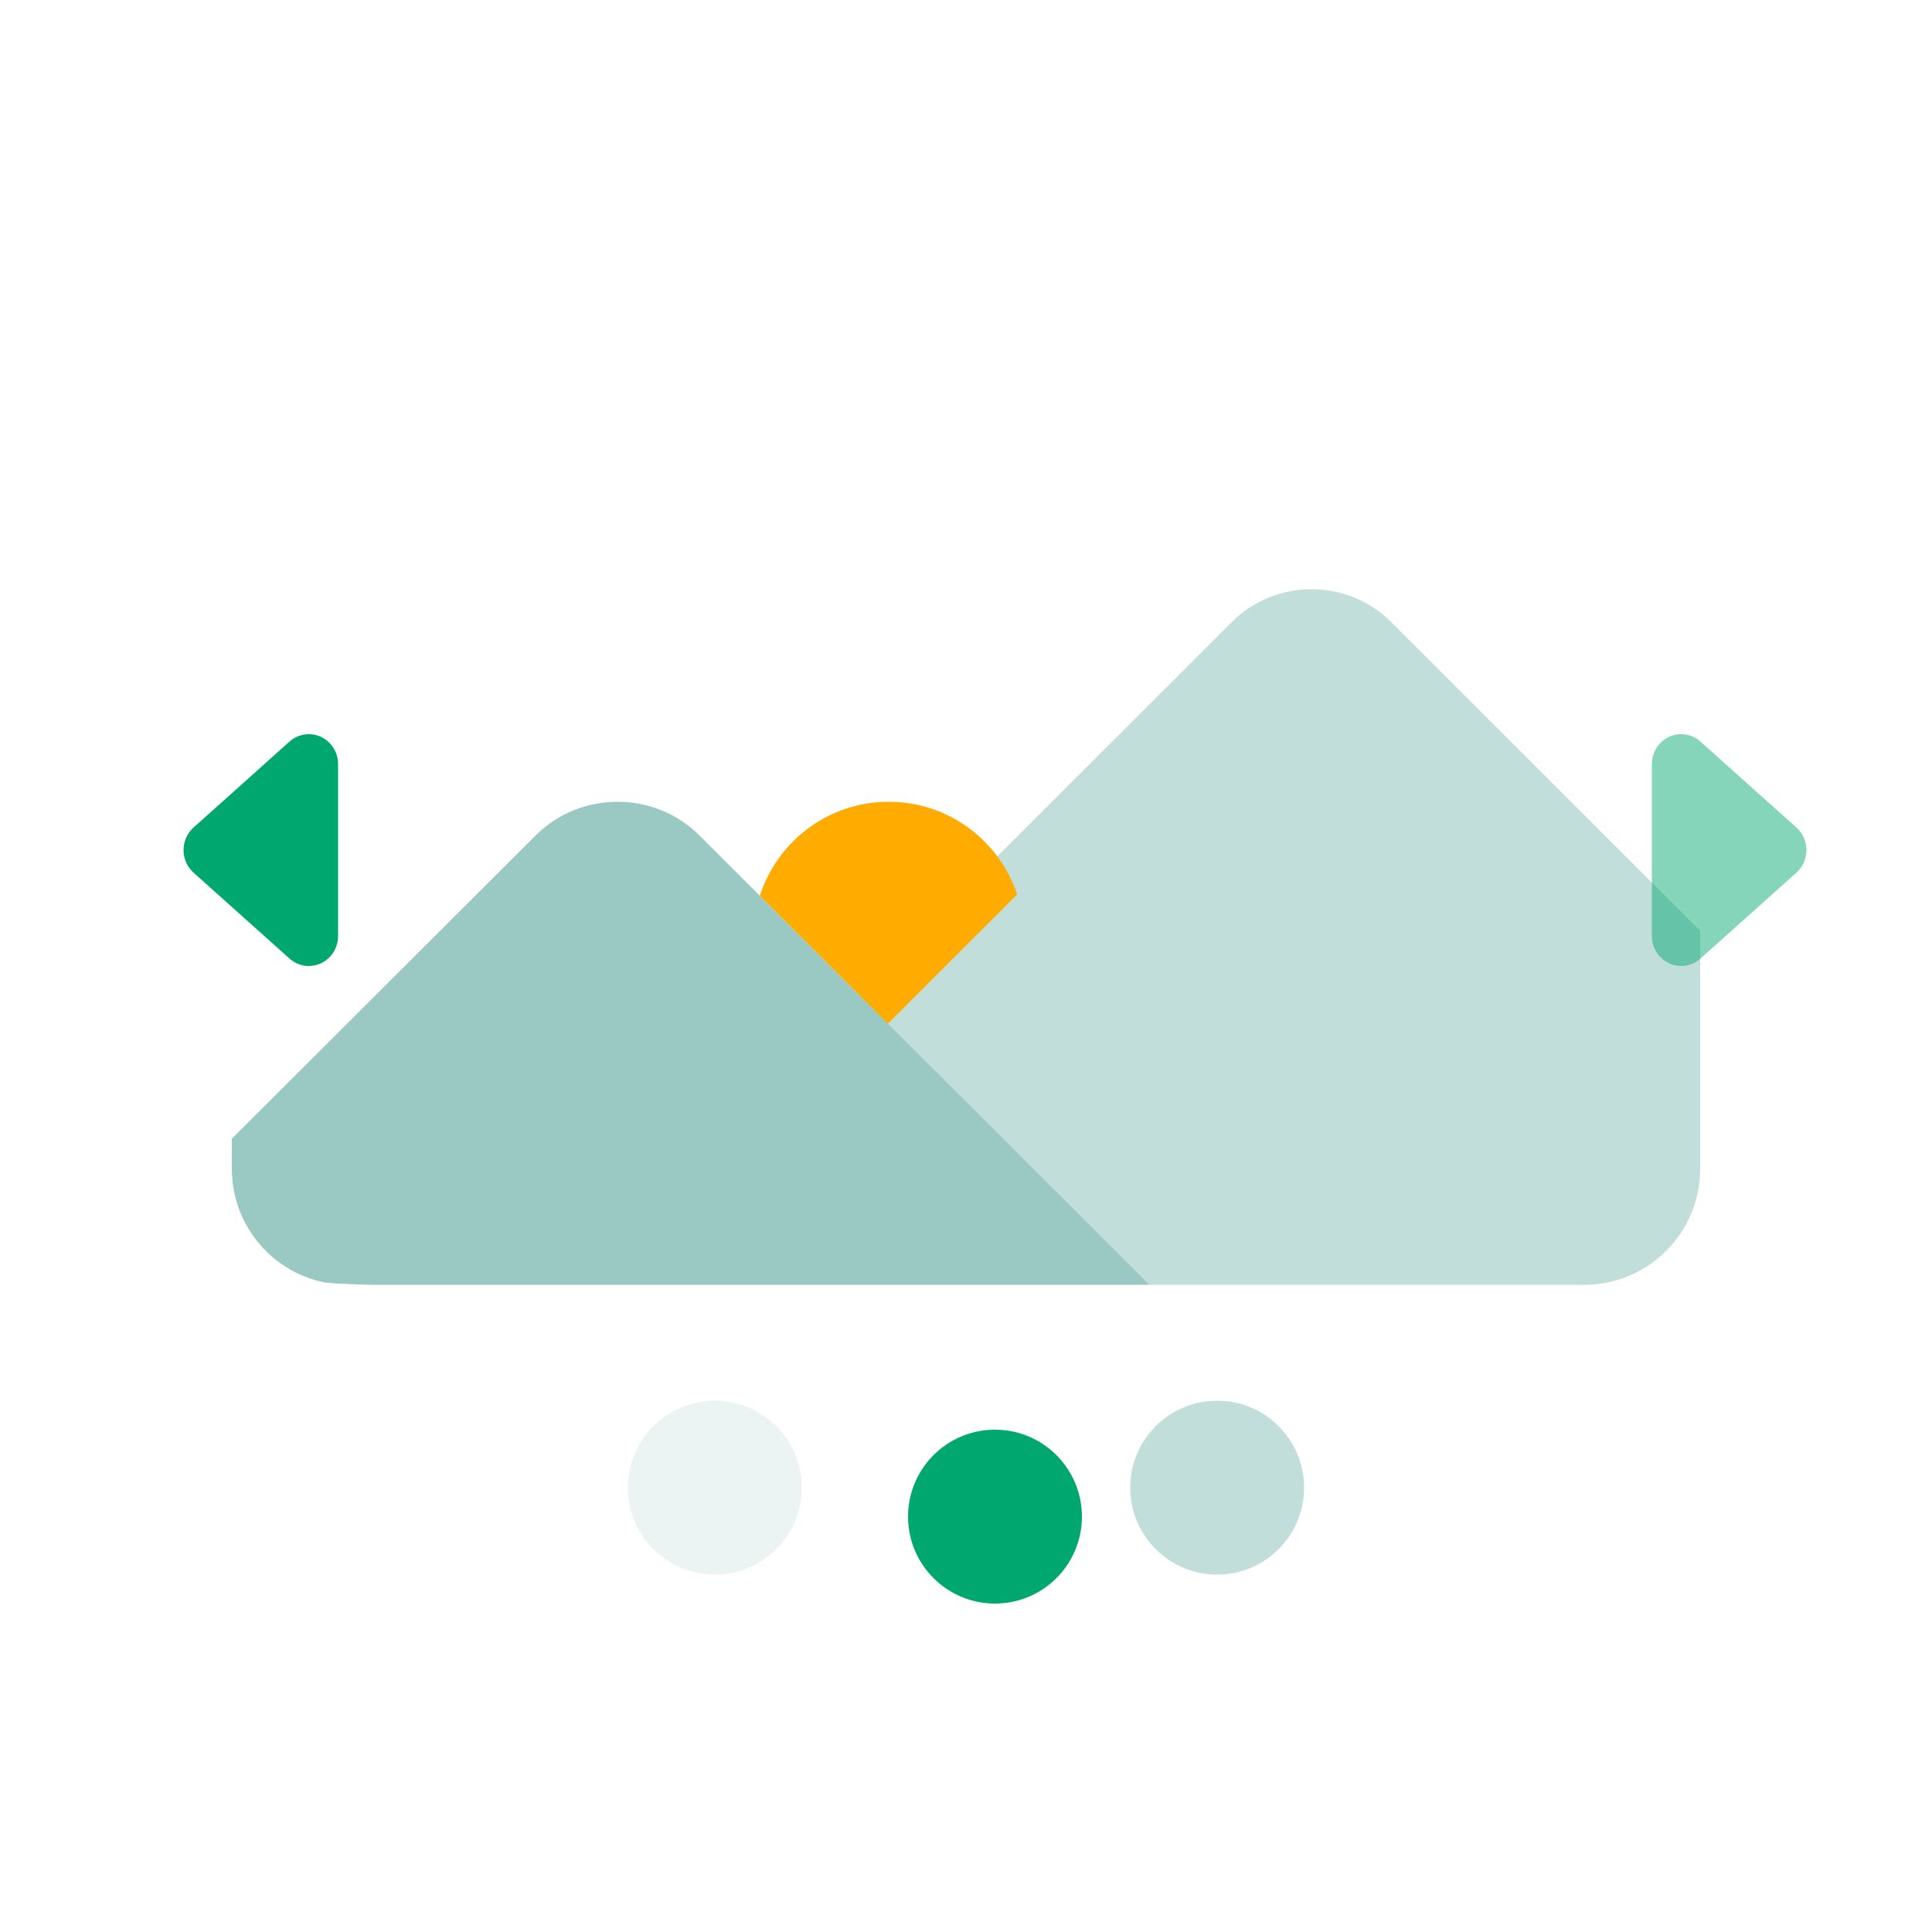 <svg width="200" height="200" viewBox="0 0 200 200" fill="none" xmlns="http://www.w3.org/2000/svg">
<g filter="url(#filter0_di_1587_120565)">
<rect x="24" y="37" width="152" height="96" rx="12" fill="white"/>
</g>
<path opacity="0.4" d="M33.545 132.749C28.095 131.616 24 126.786 24 121V117.882L55.455 86.478C60.102 81.841 67.754 81.841 72.401 86.478L119 133H38.305C37.622 133 34.5 132.863 33.884 132.794C33.77 132.78 33.657 132.765 33.545 132.749Z" fill="#007867"/>
<path opacity="0.24" d="M164 133H119L88.917 102.967L127.515 64.391C132.038 59.87 139.488 59.87 144.011 64.391L176 96.361V121C176 127.627 170.628 133 164 133Z" fill="#007867"/>
<g filter="url(#filter1_di_1587_120565)">
<path d="M28.969 73C28.235 73 27.525 73.273 26.973 73.767L17.035 82.666C15.775 83.794 15.648 85.753 16.75 87.043C16.839 87.146 16.934 87.244 17.035 87.334L26.973 96.233C28.233 97.361 30.148 97.23 31.25 95.941C31.733 95.375 32 94.65 32 93.898V76.102C32 74.389 30.643 73 28.969 73Z" fill="#00A76F"/>
</g>
<g opacity="0.48" filter="url(#filter2_di_1587_120565)">
<path d="M171.031 73C169.357 73 168 74.389 168 76.102V93.898C168 94.65 168.266 95.375 168.75 95.941C169.852 97.23 171.767 97.361 173.027 96.233L182.965 87.334C183.066 87.244 183.161 87.146 183.25 87.043C184.352 85.753 184.225 83.794 182.965 82.666L173.027 73.767C172.475 73.273 171.765 73 171.031 73Z" fill="#00A76F"/>
</g>
<path opacity="0.08" d="M74 145C78.971 145 83 149.029 83 154C83 158.971 78.971 163 74 163C69.029 163 65 158.971 65 154C65 149.029 69.029 145 74 145Z" fill="#007867"/>
<g filter="url(#filter3_di_1587_120565)">
<path d="M100 145C104.971 145 109 149.029 109 154C109 158.971 104.971 163 100 163C95.029 163 91 158.971 91 154C91 149.029 95.029 145 100 145Z" fill="#00A76F"/>
</g>
<path opacity="0.24" d="M126 145C130.971 145 135 149.029 135 154C135 158.971 130.971 163 126 163C121.029 163 117 158.971 117 154C117 149.029 121.029 145 126 145Z" fill="#007867"/>
<g filter="url(#filter4_di_1587_120565)">
<path fill-rule="evenodd" clip-rule="evenodd" d="M102.294 89.597C100.448 84.022 95.194 80 89 80C82.756 80 77.466 84.088 75.662 89.734L93.288 107.331C93.288 107.331 93.288 107.331 93.289 107.331L88.917 102.967L102.294 89.597Z" fill="#FFAB00"/>
</g>
<defs>
<filter id="filter0_di_1587_120565" x="16" y="29" width="184" height="128" filterUnits="userSpaceOnUse" color-interpolation-filters="sRGB">
<feFlood flood-opacity="0" result="BackgroundImageFix"/>
<feColorMatrix in="SourceAlpha" type="matrix" values="0 0 0 0 0 0 0 0 0 0 0 0 0 0 0 0 0 0 127 0" result="hardAlpha"/>
<feOffset dx="8" dy="8"/>
<feGaussianBlur stdDeviation="8"/>
<feColorMatrix type="matrix" values="0 0 0 0 0.771 0 0 0 0 0.793 0 0 0 0 0.819 0 0 0 0.16 0"/>
<feBlend mode="normal" in2="BackgroundImageFix" result="effect1_dropShadow_1587_120565"/>
<feBlend mode="normal" in="SourceGraphic" in2="effect1_dropShadow_1587_120565" result="shape"/>
<feColorMatrix in="SourceAlpha" type="matrix" values="0 0 0 0 0 0 0 0 0 0 0 0 0 0 0 0 0 0 127 0" result="hardAlpha"/>
<feOffset dx="-2" dy="-2"/>
<feGaussianBlur stdDeviation="2"/>
<feComposite in2="hardAlpha" operator="arithmetic" k2="-1" k3="1"/>
<feColorMatrix type="matrix" values="0 0 0 0 0.717 0 0 0 0 0.741 0 0 0 0 0.768 0 0 0 0.48 0"/>
<feBlend mode="normal" in2="shape" result="effect2_innerShadow_1587_120565"/>
</filter>
<filter id="filter1_di_1587_120565" x="12" y="69" width="32" height="40" filterUnits="userSpaceOnUse" color-interpolation-filters="sRGB">
<feFlood flood-opacity="0" result="BackgroundImageFix"/>
<feColorMatrix in="SourceAlpha" type="matrix" values="0 0 0 0 0 0 0 0 0 0 0 0 0 0 0 0 0 0 127 0" result="hardAlpha"/>
<feOffset dx="4" dy="4"/>
<feGaussianBlur stdDeviation="4"/>
<feColorMatrix type="matrix" values="0 0 0 0 0 0 0 0 0 0.471 0 0 0 0 0.404 0 0 0 0.16 0"/>
<feBlend mode="normal" in2="BackgroundImageFix" result="effect1_dropShadow_1587_120565"/>
<feBlend mode="normal" in="SourceGraphic" in2="effect1_dropShadow_1587_120565" result="shape"/>
<feColorMatrix in="SourceAlpha" type="matrix" values="0 0 0 0 0 0 0 0 0 0 0 0 0 0 0 0 0 0 127 0" result="hardAlpha"/>
<feOffset dx="-1" dy="-1"/>
<feGaussianBlur stdDeviation="1"/>
<feComposite in2="hardAlpha" operator="arithmetic" k2="-1" k3="1"/>
<feColorMatrix type="matrix" values="0 0 0 0 0 0 0 0 0 0.471 0 0 0 0 0.404 0 0 0 0.48 0"/>
<feBlend mode="normal" in2="shape" result="effect2_innerShadow_1587_120565"/>
</filter>
<filter id="filter2_di_1587_120565" x="164" y="69" width="32" height="40" filterUnits="userSpaceOnUse" color-interpolation-filters="sRGB">
<feFlood flood-opacity="0" result="BackgroundImageFix"/>
<feColorMatrix in="SourceAlpha" type="matrix" values="0 0 0 0 0 0 0 0 0 0 0 0 0 0 0 0 0 0 127 0" result="hardAlpha"/>
<feOffset dx="4" dy="4"/>
<feGaussianBlur stdDeviation="4"/>
<feColorMatrix type="matrix" values="0 0 0 0 0 0 0 0 0 0.471 0 0 0 0 0.404 0 0 0 0.16 0"/>
<feBlend mode="normal" in2="BackgroundImageFix" result="effect1_dropShadow_1587_120565"/>
<feBlend mode="normal" in="SourceGraphic" in2="effect1_dropShadow_1587_120565" result="shape"/>
<feColorMatrix in="SourceAlpha" type="matrix" values="0 0 0 0 0 0 0 0 0 0 0 0 0 0 0 0 0 0 127 0" result="hardAlpha"/>
<feOffset dx="-1" dy="-1"/>
<feGaussianBlur stdDeviation="1"/>
<feComposite in2="hardAlpha" operator="arithmetic" k2="-1" k3="1"/>
<feColorMatrix type="matrix" values="0 0 0 0 0 0 0 0 0 0.471 0 0 0 0 0.404 0 0 0 0.48 0"/>
<feBlend mode="normal" in2="shape" result="effect2_innerShadow_1587_120565"/>
</filter>
<filter id="filter3_di_1587_120565" x="87" y="141" width="34" height="34" filterUnits="userSpaceOnUse" color-interpolation-filters="sRGB">
<feFlood flood-opacity="0" result="BackgroundImageFix"/>
<feColorMatrix in="SourceAlpha" type="matrix" values="0 0 0 0 0 0 0 0 0 0 0 0 0 0 0 0 0 0 127 0" result="hardAlpha"/>
<feOffset dx="4" dy="4"/>
<feGaussianBlur stdDeviation="4"/>
<feColorMatrix type="matrix" values="0 0 0 0 0 0 0 0 0 0.471 0 0 0 0 0.404 0 0 0 0.16 0"/>
<feBlend mode="normal" in2="BackgroundImageFix" result="effect1_dropShadow_1587_120565"/>
<feBlend mode="normal" in="SourceGraphic" in2="effect1_dropShadow_1587_120565" result="shape"/>
<feColorMatrix in="SourceAlpha" type="matrix" values="0 0 0 0 0 0 0 0 0 0 0 0 0 0 0 0 0 0 127 0" result="hardAlpha"/>
<feOffset dx="-1" dy="-1"/>
<feGaussianBlur stdDeviation="1"/>
<feComposite in2="hardAlpha" operator="arithmetic" k2="-1" k3="1"/>
<feColorMatrix type="matrix" values="0 0 0 0 0 0 0 0 0 0.471 0 0 0 0 0.404 0 0 0 0.48 0"/>
<feBlend mode="normal" in2="shape" result="effect2_innerShadow_1587_120565"/>
</filter>
<filter id="filter4_di_1587_120565" x="71.662" y="76" width="42.632" height="43.331" filterUnits="userSpaceOnUse" color-interpolation-filters="sRGB">
<feFlood flood-opacity="0" result="BackgroundImageFix"/>
<feColorMatrix in="SourceAlpha" type="matrix" values="0 0 0 0 0 0 0 0 0 0 0 0 0 0 0 0 0 0 127 0" result="hardAlpha"/>
<feOffset dx="4" dy="4"/>
<feGaussianBlur stdDeviation="4"/>
<feColorMatrix type="matrix" values="0 0 0 0 0.718 0 0 0 0 0.431 0 0 0 0 0 0 0 0 0.16 0"/>
<feBlend mode="normal" in2="BackgroundImageFix" result="effect1_dropShadow_1587_120565"/>
<feBlend mode="normal" in="SourceGraphic" in2="effect1_dropShadow_1587_120565" result="shape"/>
<feColorMatrix in="SourceAlpha" type="matrix" values="0 0 0 0 0 0 0 0 0 0 0 0 0 0 0 0 0 0 127 0" result="hardAlpha"/>
<feOffset dx="-1" dy="-1"/>
<feGaussianBlur stdDeviation="1"/>
<feComposite in2="hardAlpha" operator="arithmetic" k2="-1" k3="1"/>
<feColorMatrix type="matrix" values="0 0 0 0 0.718 0 0 0 0 0.431 0 0 0 0 0 0 0 0 0.48 0"/>
<feBlend mode="normal" in2="shape" result="effect2_innerShadow_1587_120565"/>
</filter>
</defs>
</svg>
